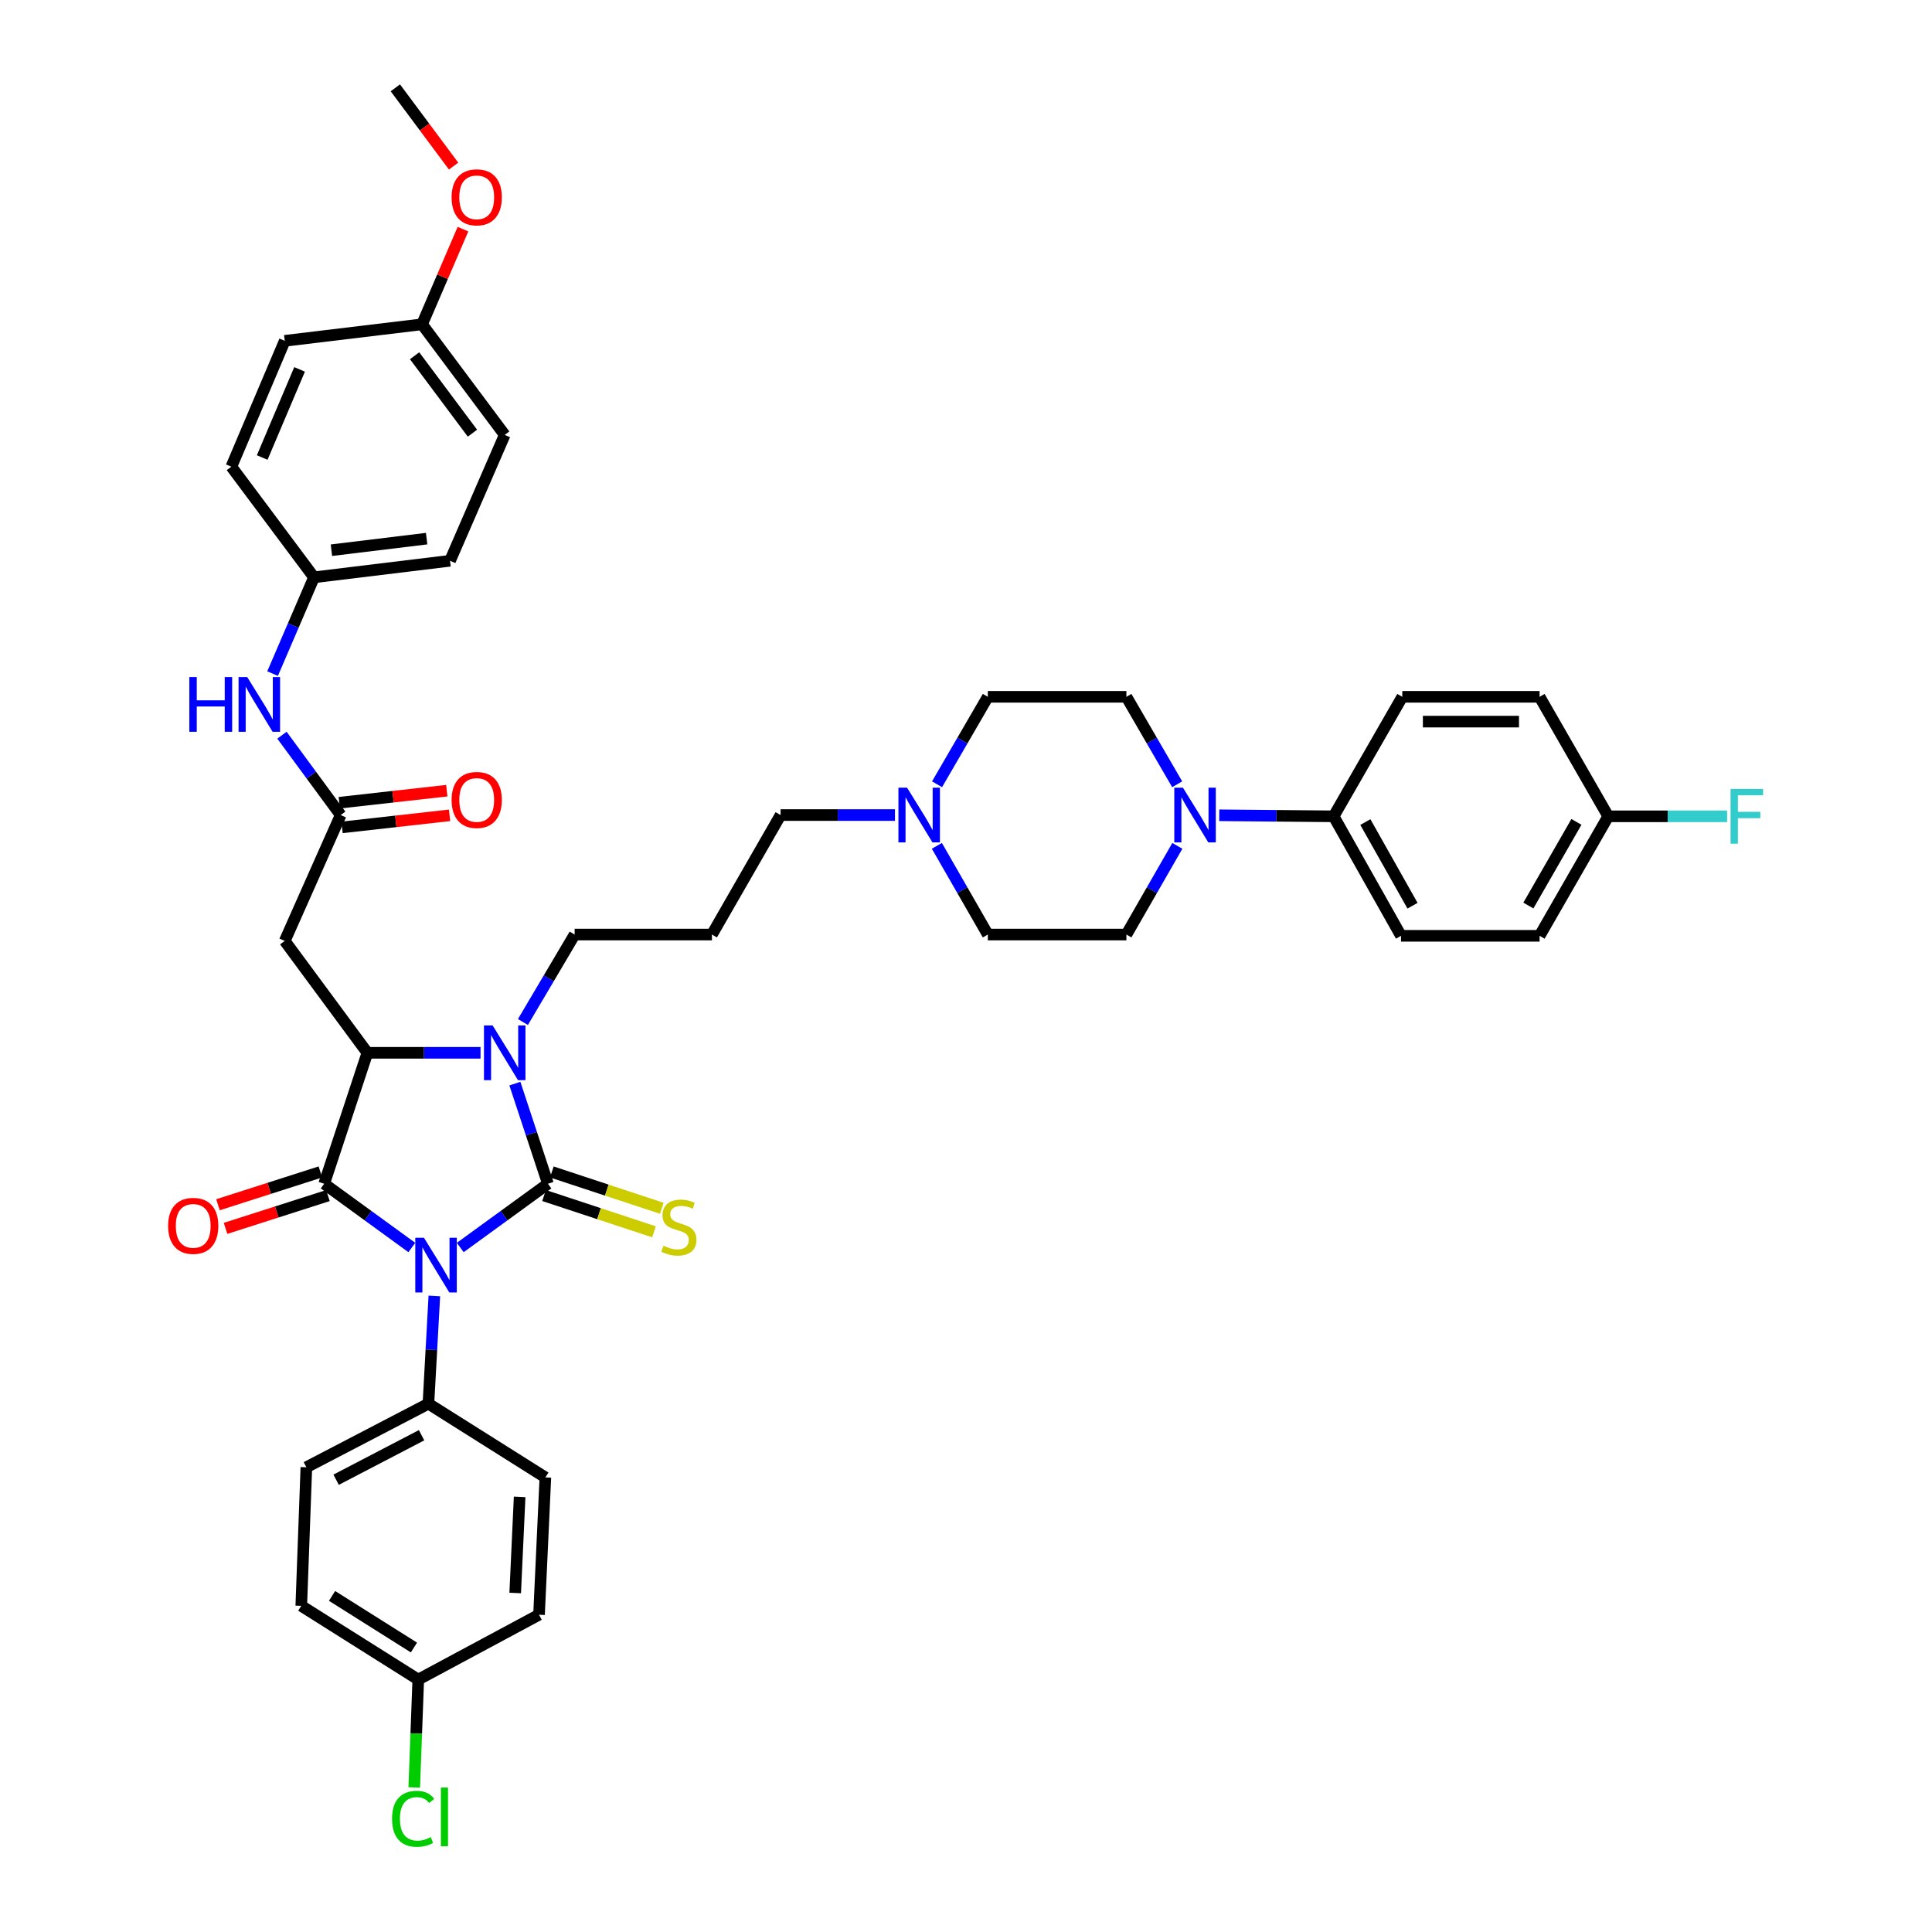 <?xml version='1.0' encoding='iso-8859-1'?>
<svg version='1.1' baseProfile='full'
              xmlns='http://www.w3.org/2000/svg'
                      xmlns:rdkit='http://www.rdkit.org/xml'
                      xmlns:xlink='http://www.w3.org/1999/xlink'
                  xml:space='preserve'
width='1000px' height='1000px' viewBox='0 0 1000 1000'>
<!-- END OF HEADER -->
<rect style='opacity:1.0;fill:#FFFFFF;stroke:none' width='1000' height='1000' x='0' y='0'> </rect>
<path class='bond-0' d='M 238.224,645.709 L 260.919,629.21' style='fill:none;fill-rule:evenodd;stroke:#0000FF;stroke-width:6px;stroke-linecap:butt;stroke-linejoin:miter;stroke-opacity:1' />
<path class='bond-0' d='M 260.919,629.21 L 283.615,612.711' style='fill:none;fill-rule:evenodd;stroke:#000000;stroke-width:6px;stroke-linecap:butt;stroke-linejoin:miter;stroke-opacity:1' />
<path class='bond-1' d='M 213.163,645.706 L 190.475,629.209' style='fill:none;fill-rule:evenodd;stroke:#0000FF;stroke-width:6px;stroke-linecap:butt;stroke-linejoin:miter;stroke-opacity:1' />
<path class='bond-1' d='M 190.475,629.209 L 167.787,612.711' style='fill:none;fill-rule:evenodd;stroke:#000000;stroke-width:6px;stroke-linecap:butt;stroke-linejoin:miter;stroke-opacity:1' />
<path class='bond-7' d='M 224.816,670.774 L 223.282,698.661' style='fill:none;fill-rule:evenodd;stroke:#0000FF;stroke-width:6px;stroke-linecap:butt;stroke-linejoin:miter;stroke-opacity:1' />
<path class='bond-7' d='M 223.282,698.661 L 221.749,726.548' style='fill:none;fill-rule:evenodd;stroke:#000000;stroke-width:6px;stroke-linecap:butt;stroke-linejoin:miter;stroke-opacity:1' />
<path class='bond-2' d='M 283.615,612.711 L 275.058,586.793' style='fill:none;fill-rule:evenodd;stroke:#000000;stroke-width:6px;stroke-linecap:butt;stroke-linejoin:miter;stroke-opacity:1' />
<path class='bond-2' d='M 275.058,586.793 L 266.502,560.876' style='fill:none;fill-rule:evenodd;stroke:#0000FF;stroke-width:6px;stroke-linecap:butt;stroke-linejoin:miter;stroke-opacity:1' />
<path class='bond-8' d='M 281.603,618.807 L 310.06,628.199' style='fill:none;fill-rule:evenodd;stroke:#000000;stroke-width:6px;stroke-linecap:butt;stroke-linejoin:miter;stroke-opacity:1' />
<path class='bond-8' d='M 310.06,628.199 L 338.517,637.591' style='fill:none;fill-rule:evenodd;stroke:#CCCC00;stroke-width:6px;stroke-linecap:butt;stroke-linejoin:miter;stroke-opacity:1' />
<path class='bond-8' d='M 285.627,606.614 L 314.084,616.006' style='fill:none;fill-rule:evenodd;stroke:#000000;stroke-width:6px;stroke-linecap:butt;stroke-linejoin:miter;stroke-opacity:1' />
<path class='bond-8' d='M 314.084,616.006 L 342.541,625.398' style='fill:none;fill-rule:evenodd;stroke:#CCCC00;stroke-width:6px;stroke-linecap:butt;stroke-linejoin:miter;stroke-opacity:1' />
<path class='bond-3' d='M 167.787,612.711 L 190.156,544.932' style='fill:none;fill-rule:evenodd;stroke:#000000;stroke-width:6px;stroke-linecap:butt;stroke-linejoin:miter;stroke-opacity:1' />
<path class='bond-10' d='M 165.828,606.597 L 139.328,615.086' style='fill:none;fill-rule:evenodd;stroke:#000000;stroke-width:6px;stroke-linecap:butt;stroke-linejoin:miter;stroke-opacity:1' />
<path class='bond-10' d='M 139.328,615.086 L 112.828,623.576' style='fill:none;fill-rule:evenodd;stroke:#FF0000;stroke-width:6px;stroke-linecap:butt;stroke-linejoin:miter;stroke-opacity:1' />
<path class='bond-10' d='M 169.745,618.824 L 143.245,627.314' style='fill:none;fill-rule:evenodd;stroke:#000000;stroke-width:6px;stroke-linecap:butt;stroke-linejoin:miter;stroke-opacity:1' />
<path class='bond-10' d='M 143.245,627.314 L 116.745,635.803' style='fill:none;fill-rule:evenodd;stroke:#FF0000;stroke-width:6px;stroke-linecap:butt;stroke-linejoin:miter;stroke-opacity:1' />
<path class='bond-16' d='M 270.662,528.994 L 284.047,506.358' style='fill:none;fill-rule:evenodd;stroke:#0000FF;stroke-width:6px;stroke-linecap:butt;stroke-linejoin:miter;stroke-opacity:1' />
<path class='bond-16' d='M 284.047,506.358 L 297.431,483.722' style='fill:none;fill-rule:evenodd;stroke:#000000;stroke-width:6px;stroke-linecap:butt;stroke-linejoin:miter;stroke-opacity:1' />
<path class='bond-41' d='M 248.721,544.932 L 219.438,544.932' style='fill:none;fill-rule:evenodd;stroke:#0000FF;stroke-width:6px;stroke-linecap:butt;stroke-linejoin:miter;stroke-opacity:1' />
<path class='bond-41' d='M 219.438,544.932 L 190.156,544.932' style='fill:none;fill-rule:evenodd;stroke:#000000;stroke-width:6px;stroke-linecap:butt;stroke-linejoin:miter;stroke-opacity:1' />
<path class='bond-4' d='M 190.156,544.932 L 147.386,487.025' style='fill:none;fill-rule:evenodd;stroke:#000000;stroke-width:6px;stroke-linecap:butt;stroke-linejoin:miter;stroke-opacity:1' />
<path class='bond-6' d='M 147.386,487.025 L 176.339,421.871' style='fill:none;fill-rule:evenodd;stroke:#000000;stroke-width:6px;stroke-linecap:butt;stroke-linejoin:miter;stroke-opacity:1' />
<path class='bond-5' d='M 609.304,405.941 L 596.162,383.305' style='fill:none;fill-rule:evenodd;stroke:#0000FF;stroke-width:6px;stroke-linecap:butt;stroke-linejoin:miter;stroke-opacity:1' />
<path class='bond-5' d='M 596.162,383.305 L 583.021,360.668' style='fill:none;fill-rule:evenodd;stroke:#000000;stroke-width:6px;stroke-linecap:butt;stroke-linejoin:miter;stroke-opacity:1' />
<path class='bond-11' d='M 631.085,421.985 L 660.687,422.256' style='fill:none;fill-rule:evenodd;stroke:#0000FF;stroke-width:6px;stroke-linecap:butt;stroke-linejoin:miter;stroke-opacity:1' />
<path class='bond-11' d='M 660.687,422.256 L 690.289,422.527' style='fill:none;fill-rule:evenodd;stroke:#000000;stroke-width:6px;stroke-linecap:butt;stroke-linejoin:miter;stroke-opacity:1' />
<path class='bond-44' d='M 609.393,437.814 L 596.207,460.768' style='fill:none;fill-rule:evenodd;stroke:#0000FF;stroke-width:6px;stroke-linecap:butt;stroke-linejoin:miter;stroke-opacity:1' />
<path class='bond-44' d='M 596.207,460.768 L 583.021,483.722' style='fill:none;fill-rule:evenodd;stroke:#000000;stroke-width:6px;stroke-linecap:butt;stroke-linejoin:miter;stroke-opacity:1' />
<path class='bond-12' d='M 176.339,421.871 L 161.142,401.207' style='fill:none;fill-rule:evenodd;stroke:#000000;stroke-width:6px;stroke-linecap:butt;stroke-linejoin:miter;stroke-opacity:1' />
<path class='bond-12' d='M 161.142,401.207 L 145.946,380.543' style='fill:none;fill-rule:evenodd;stroke:#0000FF;stroke-width:6px;stroke-linecap:butt;stroke-linejoin:miter;stroke-opacity:1' />
<path class='bond-15' d='M 177.055,428.25 L 204.875,425.13' style='fill:none;fill-rule:evenodd;stroke:#000000;stroke-width:6px;stroke-linecap:butt;stroke-linejoin:miter;stroke-opacity:1' />
<path class='bond-15' d='M 204.875,425.13 L 232.695,422.011' style='fill:none;fill-rule:evenodd;stroke:#FF0000;stroke-width:6px;stroke-linecap:butt;stroke-linejoin:miter;stroke-opacity:1' />
<path class='bond-15' d='M 175.624,415.491 L 203.444,412.371' style='fill:none;fill-rule:evenodd;stroke:#000000;stroke-width:6px;stroke-linecap:butt;stroke-linejoin:miter;stroke-opacity:1' />
<path class='bond-15' d='M 203.444,412.371 L 231.264,409.251' style='fill:none;fill-rule:evenodd;stroke:#FF0000;stroke-width:6px;stroke-linecap:butt;stroke-linejoin:miter;stroke-opacity:1' />
<path class='bond-17' d='M 221.749,726.548 L 158.571,759.454' style='fill:none;fill-rule:evenodd;stroke:#000000;stroke-width:6px;stroke-linecap:butt;stroke-linejoin:miter;stroke-opacity:1' />
<path class='bond-17' d='M 218.203,742.872 L 173.978,765.906' style='fill:none;fill-rule:evenodd;stroke:#000000;stroke-width:6px;stroke-linecap:butt;stroke-linejoin:miter;stroke-opacity:1' />
<path class='bond-18' d='M 221.749,726.548 L 282.281,764.711' style='fill:none;fill-rule:evenodd;stroke:#000000;stroke-width:6px;stroke-linecap:butt;stroke-linejoin:miter;stroke-opacity:1' />
<path class='bond-9' d='M 463.234,421.871 L 433.631,421.871' style='fill:none;fill-rule:evenodd;stroke:#0000FF;stroke-width:6px;stroke-linecap:butt;stroke-linejoin:miter;stroke-opacity:1' />
<path class='bond-9' d='M 433.631,421.871 L 404.029,421.871' style='fill:none;fill-rule:evenodd;stroke:#000000;stroke-width:6px;stroke-linecap:butt;stroke-linejoin:miter;stroke-opacity:1' />
<path class='bond-21' d='M 484.926,437.814 L 498.112,460.768' style='fill:none;fill-rule:evenodd;stroke:#0000FF;stroke-width:6px;stroke-linecap:butt;stroke-linejoin:miter;stroke-opacity:1' />
<path class='bond-21' d='M 498.112,460.768 L 511.297,483.722' style='fill:none;fill-rule:evenodd;stroke:#000000;stroke-width:6px;stroke-linecap:butt;stroke-linejoin:miter;stroke-opacity:1' />
<path class='bond-22' d='M 485.015,405.941 L 498.156,383.305' style='fill:none;fill-rule:evenodd;stroke:#0000FF;stroke-width:6px;stroke-linecap:butt;stroke-linejoin:miter;stroke-opacity:1' />
<path class='bond-22' d='M 498.156,383.305 L 511.297,360.668' style='fill:none;fill-rule:evenodd;stroke:#000000;stroke-width:6px;stroke-linecap:butt;stroke-linejoin:miter;stroke-opacity:1' />
<path class='bond-19' d='M 690.289,422.527 L 725.163,484.378' style='fill:none;fill-rule:evenodd;stroke:#000000;stroke-width:6px;stroke-linecap:butt;stroke-linejoin:miter;stroke-opacity:1' />
<path class='bond-19' d='M 706.705,425.498 L 731.117,468.794' style='fill:none;fill-rule:evenodd;stroke:#000000;stroke-width:6px;stroke-linecap:butt;stroke-linejoin:miter;stroke-opacity:1' />
<path class='bond-20' d='M 690.289,422.527 L 725.82,360.668' style='fill:none;fill-rule:evenodd;stroke:#000000;stroke-width:6px;stroke-linecap:butt;stroke-linejoin:miter;stroke-opacity:1' />
<path class='bond-23' d='M 141.087,348.655 L 151.808,323.736' style='fill:none;fill-rule:evenodd;stroke:#0000FF;stroke-width:6px;stroke-linecap:butt;stroke-linejoin:miter;stroke-opacity:1' />
<path class='bond-23' d='M 151.808,323.736 L 162.529,298.817' style='fill:none;fill-rule:evenodd;stroke:#000000;stroke-width:6px;stroke-linecap:butt;stroke-linejoin:miter;stroke-opacity:1' />
<path class='bond-13' d='M 583.021,360.668 L 511.297,360.668' style='fill:none;fill-rule:evenodd;stroke:#000000;stroke-width:6px;stroke-linecap:butt;stroke-linejoin:miter;stroke-opacity:1' />
<path class='bond-14' d='M 583.021,483.722 L 511.297,483.722' style='fill:none;fill-rule:evenodd;stroke:#000000;stroke-width:6px;stroke-linecap:butt;stroke-linejoin:miter;stroke-opacity:1' />
<path class='bond-24' d='M 297.431,483.722 L 368.492,483.722' style='fill:none;fill-rule:evenodd;stroke:#000000;stroke-width:6px;stroke-linecap:butt;stroke-linejoin:miter;stroke-opacity:1' />
<path class='bond-29' d='M 158.571,759.454 L 155.938,831.177' style='fill:none;fill-rule:evenodd;stroke:#000000;stroke-width:6px;stroke-linecap:butt;stroke-linejoin:miter;stroke-opacity:1' />
<path class='bond-31' d='M 282.281,764.711 L 278.999,835.778' style='fill:none;fill-rule:evenodd;stroke:#000000;stroke-width:6px;stroke-linecap:butt;stroke-linejoin:miter;stroke-opacity:1' />
<path class='bond-31' d='M 268.962,774.779 L 266.666,824.526' style='fill:none;fill-rule:evenodd;stroke:#000000;stroke-width:6px;stroke-linecap:butt;stroke-linejoin:miter;stroke-opacity:1' />
<path class='bond-28' d='M 725.163,484.378 L 796.887,484.378' style='fill:none;fill-rule:evenodd;stroke:#000000;stroke-width:6px;stroke-linecap:butt;stroke-linejoin:miter;stroke-opacity:1' />
<path class='bond-30' d='M 725.82,360.668 L 796.887,360.668' style='fill:none;fill-rule:evenodd;stroke:#000000;stroke-width:6px;stroke-linecap:butt;stroke-linejoin:miter;stroke-opacity:1' />
<path class='bond-30' d='M 736.48,373.508 L 786.227,373.508' style='fill:none;fill-rule:evenodd;stroke:#000000;stroke-width:6px;stroke-linecap:butt;stroke-linejoin:miter;stroke-opacity:1' />
<path class='bond-35' d='M 162.529,298.817 L 119.752,241.566' style='fill:none;fill-rule:evenodd;stroke:#000000;stroke-width:6px;stroke-linecap:butt;stroke-linejoin:miter;stroke-opacity:1' />
<path class='bond-36' d='M 162.529,298.817 L 232.934,290.257' style='fill:none;fill-rule:evenodd;stroke:#000000;stroke-width:6px;stroke-linecap:butt;stroke-linejoin:miter;stroke-opacity:1' />
<path class='bond-36' d='M 171.54,284.787 L 220.823,278.795' style='fill:none;fill-rule:evenodd;stroke:#000000;stroke-width:6px;stroke-linecap:butt;stroke-linejoin:miter;stroke-opacity:1' />
<path class='bond-32' d='M 368.492,483.722 L 404.029,421.871' style='fill:none;fill-rule:evenodd;stroke:#000000;stroke-width:6px;stroke-linecap:butt;stroke-linejoin:miter;stroke-opacity:1' />
<path class='bond-25' d='M 832.417,422.527 L 796.887,360.668' style='fill:none;fill-rule:evenodd;stroke:#000000;stroke-width:6px;stroke-linecap:butt;stroke-linejoin:miter;stroke-opacity:1' />
<path class='bond-33' d='M 832.417,422.527 L 863.179,422.527' style='fill:none;fill-rule:evenodd;stroke:#000000;stroke-width:6px;stroke-linecap:butt;stroke-linejoin:miter;stroke-opacity:1' />
<path class='bond-33' d='M 863.179,422.527 L 893.942,422.527' style='fill:none;fill-rule:evenodd;stroke:#33CCCC;stroke-width:6px;stroke-linecap:butt;stroke-linejoin:miter;stroke-opacity:1' />
<path class='bond-45' d='M 832.417,422.527 L 796.887,484.378' style='fill:none;fill-rule:evenodd;stroke:#000000;stroke-width:6px;stroke-linecap:butt;stroke-linejoin:miter;stroke-opacity:1' />
<path class='bond-45' d='M 815.954,425.409 L 791.083,468.705' style='fill:none;fill-rule:evenodd;stroke:#000000;stroke-width:6px;stroke-linecap:butt;stroke-linejoin:miter;stroke-opacity:1' />
<path class='bond-26' d='M 216.492,869.34 L 278.999,835.778' style='fill:none;fill-rule:evenodd;stroke:#000000;stroke-width:6px;stroke-linecap:butt;stroke-linejoin:miter;stroke-opacity:1' />
<path class='bond-34' d='M 216.492,869.34 L 215.452,897.262' style='fill:none;fill-rule:evenodd;stroke:#000000;stroke-width:6px;stroke-linecap:butt;stroke-linejoin:miter;stroke-opacity:1' />
<path class='bond-34' d='M 215.452,897.262 L 214.413,925.183' style='fill:none;fill-rule:evenodd;stroke:#00CC00;stroke-width:6px;stroke-linecap:butt;stroke-linejoin:miter;stroke-opacity:1' />
<path class='bond-42' d='M 216.492,869.34 L 155.938,831.177' style='fill:none;fill-rule:evenodd;stroke:#000000;stroke-width:6px;stroke-linecap:butt;stroke-linejoin:miter;stroke-opacity:1' />
<path class='bond-42' d='M 214.254,852.753 L 171.867,826.039' style='fill:none;fill-rule:evenodd;stroke:#000000;stroke-width:6px;stroke-linecap:butt;stroke-linejoin:miter;stroke-opacity:1' />
<path class='bond-27' d='M 218.46,167.859 L 261.238,225.11' style='fill:none;fill-rule:evenodd;stroke:#000000;stroke-width:6px;stroke-linecap:butt;stroke-linejoin:miter;stroke-opacity:1' />
<path class='bond-27' d='M 214.591,184.132 L 244.536,224.208' style='fill:none;fill-rule:evenodd;stroke:#000000;stroke-width:6px;stroke-linecap:butt;stroke-linejoin:miter;stroke-opacity:1' />
<path class='bond-39' d='M 218.46,167.859 L 229.048,143.23' style='fill:none;fill-rule:evenodd;stroke:#000000;stroke-width:6px;stroke-linecap:butt;stroke-linejoin:miter;stroke-opacity:1' />
<path class='bond-39' d='M 229.048,143.23 L 239.636,118.6' style='fill:none;fill-rule:evenodd;stroke:#FF0000;stroke-width:6px;stroke-linecap:butt;stroke-linejoin:miter;stroke-opacity:1' />
<path class='bond-43' d='M 218.46,167.859 L 147.386,176.412' style='fill:none;fill-rule:evenodd;stroke:#000000;stroke-width:6px;stroke-linecap:butt;stroke-linejoin:miter;stroke-opacity:1' />
<path class='bond-38' d='M 119.752,241.566 L 147.386,176.412' style='fill:none;fill-rule:evenodd;stroke:#000000;stroke-width:6px;stroke-linecap:butt;stroke-linejoin:miter;stroke-opacity:1' />
<path class='bond-38' d='M 135.717,236.806 L 155.061,191.198' style='fill:none;fill-rule:evenodd;stroke:#000000;stroke-width:6px;stroke-linecap:butt;stroke-linejoin:miter;stroke-opacity:1' />
<path class='bond-37' d='M 232.934,290.257 L 261.238,225.11' style='fill:none;fill-rule:evenodd;stroke:#000000;stroke-width:6px;stroke-linecap:butt;stroke-linejoin:miter;stroke-opacity:1' />
<path class='bond-40' d='M 234.78,85.965 L 219.705,65.71' style='fill:none;fill-rule:evenodd;stroke:#FF0000;stroke-width:6px;stroke-linecap:butt;stroke-linejoin:miter;stroke-opacity:1' />
<path class='bond-40' d='M 219.705,65.71 L 204.629,45.455' style='fill:none;fill-rule:evenodd;stroke:#000000;stroke-width:6px;stroke-linecap:butt;stroke-linejoin:miter;stroke-opacity:1' />
<path  class='atom-0' d='M 219.433 640.658
L 228.713 655.658
Q 229.633 657.138, 231.113 659.818
Q 232.593 662.498, 232.673 662.658
L 232.673 640.658
L 236.433 640.658
L 236.433 668.978
L 232.553 668.978
L 222.593 652.578
Q 221.433 650.658, 220.193 648.458
Q 218.993 646.258, 218.633 645.578
L 218.633 668.978
L 214.953 668.978
L 214.953 640.658
L 219.433 640.658
' fill='#0000FF'/>
<path  class='atom-3' d='M 254.978 530.772
L 264.258 545.772
Q 265.178 547.252, 266.658 549.932
Q 268.138 552.612, 268.218 552.772
L 268.218 530.772
L 271.978 530.772
L 271.978 559.092
L 268.098 559.092
L 258.138 542.692
Q 256.978 540.772, 255.738 538.572
Q 254.538 536.372, 254.178 535.692
L 254.178 559.092
L 250.498 559.092
L 250.498 530.772
L 254.978 530.772
' fill='#0000FF'/>
<path  class='atom-6' d='M 612.291 407.711
L 621.571 422.711
Q 622.491 424.191, 623.971 426.871
Q 625.451 429.551, 625.531 429.711
L 625.531 407.711
L 629.291 407.711
L 629.291 436.031
L 625.411 436.031
L 615.451 419.631
Q 614.291 417.711, 613.051 415.511
Q 611.851 413.311, 611.491 412.631
L 611.491 436.031
L 607.811 436.031
L 607.811 407.711
L 612.291 407.711
' fill='#0000FF'/>
<path  class='atom-9' d='M 343.394 644.8
Q 343.714 644.92, 345.034 645.48
Q 346.354 646.04, 347.794 646.4
Q 349.274 646.72, 350.714 646.72
Q 353.394 646.72, 354.954 645.44
Q 356.514 644.12, 356.514 641.84
Q 356.514 640.28, 355.714 639.32
Q 354.954 638.36, 353.754 637.84
Q 352.554 637.32, 350.554 636.72
Q 348.034 635.96, 346.514 635.24
Q 345.034 634.52, 343.954 633
Q 342.914 631.48, 342.914 628.92
Q 342.914 625.36, 345.314 623.16
Q 347.754 620.96, 352.554 620.96
Q 355.834 620.96, 359.554 622.52
L 358.634 625.6
Q 355.234 624.2, 352.674 624.2
Q 349.914 624.2, 348.394 625.36
Q 346.874 626.48, 346.914 628.44
Q 346.914 629.96, 347.674 630.88
Q 348.474 631.8, 349.594 632.32
Q 350.754 632.84, 352.674 633.44
Q 355.234 634.24, 356.754 635.04
Q 358.274 635.84, 359.354 637.48
Q 360.474 639.08, 360.474 641.84
Q 360.474 645.76, 357.834 647.88
Q 355.234 649.96, 350.874 649.96
Q 348.354 649.96, 346.434 649.4
Q 344.554 648.88, 342.314 647.96
L 343.394 644.8
' fill='#CCCC00'/>
<path  class='atom-10' d='M 469.507 407.711
L 478.787 422.711
Q 479.707 424.191, 481.187 426.871
Q 482.667 429.551, 482.747 429.711
L 482.747 407.711
L 486.507 407.711
L 486.507 436.031
L 482.627 436.031
L 472.667 419.631
Q 471.507 417.711, 470.267 415.511
Q 469.067 413.311, 468.707 412.631
L 468.707 436.031
L 465.027 436.031
L 465.027 407.711
L 469.507 407.711
' fill='#0000FF'/>
<path  class='atom-11' d='M 87.007 634.504
Q 87.007 627.704, 90.367 623.904
Q 93.727 620.104, 100.007 620.104
Q 106.287 620.104, 109.647 623.904
Q 113.007 627.704, 113.007 634.504
Q 113.007 641.384, 109.607 645.304
Q 106.207 649.184, 100.007 649.184
Q 93.767 649.184, 90.367 645.304
Q 87.007 641.424, 87.007 634.504
M 100.007 645.984
Q 104.327 645.984, 106.647 643.104
Q 109.007 640.184, 109.007 634.504
Q 109.007 628.944, 106.647 626.144
Q 104.327 623.304, 100.007 623.304
Q 95.687 623.304, 93.327 626.104
Q 91.007 628.904, 91.007 634.504
Q 91.007 640.224, 93.327 643.104
Q 95.687 645.984, 100.007 645.984
' fill='#FF0000'/>
<path  class='atom-13' d='M 98.005 350.446
L 101.845 350.446
L 101.845 362.486
L 116.325 362.486
L 116.325 350.446
L 120.165 350.446
L 120.165 378.766
L 116.325 378.766
L 116.325 365.686
L 101.845 365.686
L 101.845 378.766
L 98.005 378.766
L 98.005 350.446
' fill='#0000FF'/>
<path  class='atom-13' d='M 127.965 350.446
L 137.245 365.446
Q 138.165 366.926, 139.645 369.606
Q 141.125 372.286, 141.205 372.446
L 141.205 350.446
L 144.965 350.446
L 144.965 378.766
L 141.085 378.766
L 131.125 362.366
Q 129.965 360.446, 128.725 358.246
Q 127.525 356.046, 127.165 355.366
L 127.165 378.766
L 123.485 378.766
L 123.485 350.446
L 127.965 350.446
' fill='#0000FF'/>
<path  class='atom-16' d='M 233.75 414.054
Q 233.75 407.254, 237.11 403.454
Q 240.47 399.654, 246.75 399.654
Q 253.03 399.654, 256.39 403.454
Q 259.75 407.254, 259.75 414.054
Q 259.75 420.934, 256.35 424.854
Q 252.95 428.734, 246.75 428.734
Q 240.51 428.734, 237.11 424.854
Q 233.75 420.974, 233.75 414.054
M 246.75 425.534
Q 251.07 425.534, 253.39 422.654
Q 255.75 419.734, 255.75 414.054
Q 255.75 408.494, 253.39 405.694
Q 251.07 402.854, 246.75 402.854
Q 242.43 402.854, 240.07 405.654
Q 237.75 408.454, 237.75 414.054
Q 237.75 419.774, 240.07 422.654
Q 242.43 425.534, 246.75 425.534
' fill='#FF0000'/>
<path  class='atom-34' d='M 895.735 408.367
L 912.575 408.367
L 912.575 411.607
L 899.535 411.607
L 899.535 420.207
L 911.135 420.207
L 911.135 423.487
L 899.535 423.487
L 899.535 436.687
L 895.735 436.687
L 895.735 408.367
' fill='#33CCCC'/>
<path  class='atom-35' d='M 202.925 941.402
Q 202.925 934.362, 206.205 930.682
Q 209.525 926.962, 215.805 926.962
Q 221.645 926.962, 224.765 931.082
L 222.125 933.242
Q 219.845 930.242, 215.805 930.242
Q 211.525 930.242, 209.245 933.122
Q 207.005 935.962, 207.005 941.402
Q 207.005 947.002, 209.325 949.882
Q 211.685 952.762, 216.245 952.762
Q 219.365 952.762, 223.005 950.882
L 224.125 953.882
Q 222.645 954.842, 220.405 955.402
Q 218.165 955.962, 215.685 955.962
Q 209.525 955.962, 206.205 952.202
Q 202.925 948.442, 202.925 941.402
' fill='#00CC00'/>
<path  class='atom-35' d='M 228.205 925.242
L 231.885 925.242
L 231.885 955.602
L 228.205 955.602
L 228.205 925.242
' fill='#00CC00'/>
<path  class='atom-40' d='M 233.75 102.129
Q 233.75 95.329, 237.11 91.529
Q 240.47 87.729, 246.75 87.729
Q 253.03 87.729, 256.39 91.529
Q 259.75 95.329, 259.75 102.129
Q 259.75 109.009, 256.35 112.929
Q 252.95 116.809, 246.75 116.809
Q 240.51 116.809, 237.11 112.929
Q 233.75 109.049, 233.75 102.129
M 246.75 113.609
Q 251.07 113.609, 253.39 110.729
Q 255.75 107.809, 255.75 102.129
Q 255.75 96.569, 253.39 93.769
Q 251.07 90.929, 246.75 90.929
Q 242.43 90.929, 240.07 93.729
Q 237.75 96.529, 237.75 102.129
Q 237.75 107.849, 240.07 110.729
Q 242.43 113.609, 246.75 113.609
' fill='#FF0000'/>
</svg>

